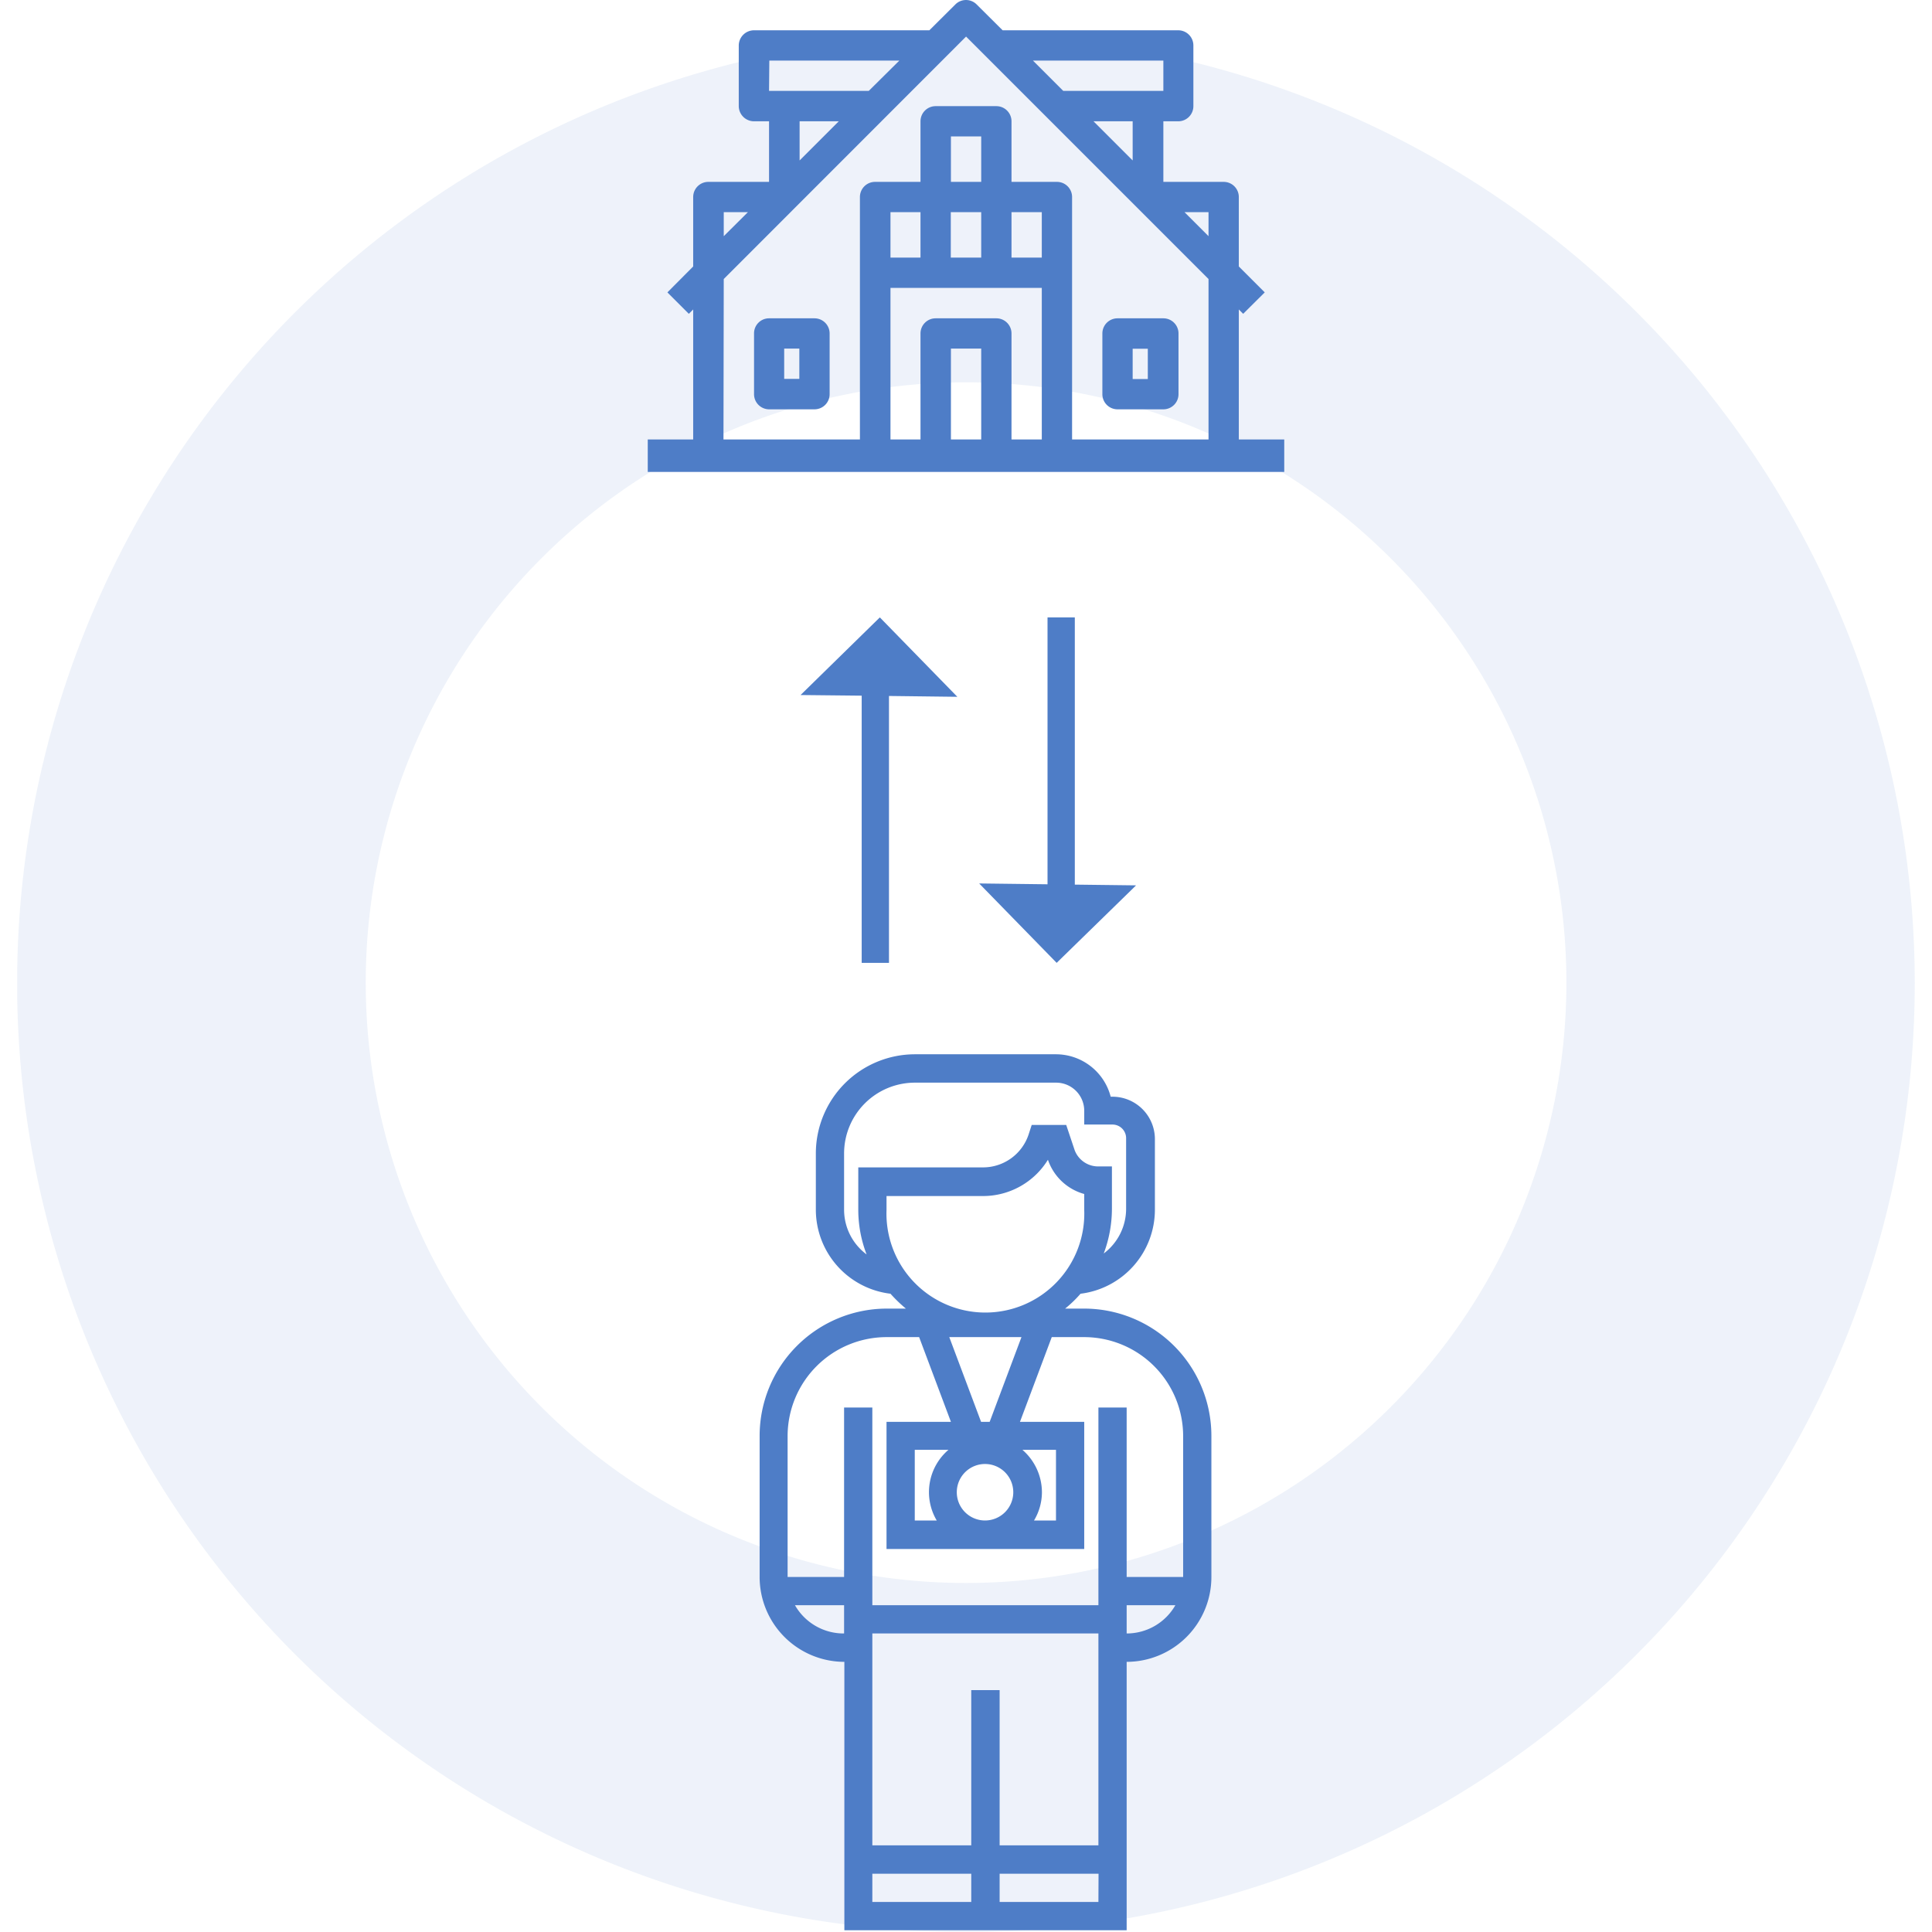 <svg xmlns="http://www.w3.org/2000/svg" xmlns:xlink="http://www.w3.org/1999/xlink" viewBox="0 0 139.07 141.6" width="150" height="150"><defs><style>.cls-1{fill:none;}.cls-2{opacity:0.1;}.cls-3{clip-path:url(#clip-path);}.cls-4{fill:#4e7dc7;}</style><clipPath id="clip-path"><rect class="cls-1" y="2.52" width="139.07" height="139.08"/></clipPath></defs><title>icon-contact</title><g id="Livello_2" data-name="Livello 2"><g id="Livello_1-2" data-name="Livello 1"><g class="cls-2"><g class="cls-3"><path class="cls-4" d="M69.54,2.53a69.54,69.54,0,1,0,69.53,69.53A69.53,69.53,0,0,0,69.54,2.53m0,113.49a44,44,0,1,1,44-44,44,44,0,0,1-44,44"/></g></g><path class="cls-4" d="M78.2,95.91H76.8a8.94,8.94,0,0,0,1.13-1.09,6.21,6.21,0,0,0,5.45-6.16V83.49a3.11,3.11,0,0,0-3.11-3.11h-.13a4.15,4.15,0,0,0-4-3.11H65.78a7.27,7.27,0,0,0-7.25,7.25v4.14A6.21,6.21,0,0,0,64,94.82a10.56,10.56,0,0,0,1.13,1.09h-1.4a9.33,9.33,0,0,0-9.32,9.32v10.35a6.22,6.22,0,0,0,6.21,6.22v19.67H81.31V121.8a6.22,6.22,0,0,0,6.21-6.22V105.23a9.33,9.33,0,0,0-9.32-9.32M60.6,88.66V84.52a5.19,5.19,0,0,1,5.18-5.17H76.13a2.06,2.06,0,0,1,2.07,2.07v1h2.07a1,1,0,0,1,1,1v5.17a4.1,4.1,0,0,1-1.64,3.28,9.36,9.36,0,0,0,.6-3.28v-3.1h-1A1.84,1.84,0,0,1,77.5,84.3l-.62-1.85H74.35l-.23.71a3.52,3.52,0,0,1-3.33,2.4H61.64v3.1a9.15,9.15,0,0,0,.61,3.28,4.08,4.08,0,0,1-1.65-3.28m3.11,0v-1h7.08A5.58,5.58,0,0,0,75.54,85a3.91,3.91,0,0,0,2.66,2.51v1.17a7.25,7.25,0,1,1-14.49,0m7.56,15.53h-.63L68.31,98H73.6ZM73,109.37A2.07,2.07,0,1,1,71,107.3,2.07,2.07,0,0,1,73,109.37M60.6,119.72A4.11,4.11,0,0,1,57,117.65H60.6Zm9.32,19.68H62.67v-2.07h7.25Zm9.32,0H72v-2.07h7.25Zm0-4.15H72V123.87H69.92v11.38H62.67V119.72H79.24Zm2.07-15.53v-2.07h3.57a4.11,4.11,0,0,1-3.57,2.07m4.14-4.14H81.31V103.16H79.24v14.49H62.67V103.16H60.6v12.42H56.46V105.23A7.26,7.26,0,0,1,63.71,98H66.1l2.33,6.21H63.71v9.32H78.2v-9.32H73.49L75.82,98H78.2a7.26,7.26,0,0,1,7.25,7.25Zm-18.06-4.14H65.78v-5.18h2.47a4.08,4.08,0,0,0-.86,5.18m6.28-5.18h2.46v5.18H74.52a4.05,4.05,0,0,0,.58-2.07,4.13,4.13,0,0,0-1.43-3.11"/><path class="cls-4" d="M80.64,30H84a1.11,1.11,0,0,0,1.11-1.11V24.44A1.11,1.11,0,0,0,84,23.33H80.64a1.11,1.11,0,0,0-1.11,1.11v4.44A1.11,1.11,0,0,0,80.64,30m1.11-4.44h1.11v2.22H81.75Z"/><path class="cls-4" d="M58.43,23.33H55.1A1.1,1.1,0,0,0,54,24.44v4.44A1.11,1.11,0,0,0,55.1,30h3.33a1.11,1.11,0,0,0,1.11-1.11V24.44a1.11,1.11,0,0,0-1.11-1.11m-1.11,4.44H56.21V25.55h1.11Z"/><path class="cls-4" d="M92.86,32.21H89.53V22.68l.32.32,1.58-1.57-1.9-1.9V14.44a1.11,1.11,0,0,0-1.11-1.11H84V8.89h1.11A1.11,1.11,0,0,0,86.2,7.78V3.33a1.11,1.11,0,0,0-1.11-1.11H72.22L70.32.33a1.1,1.1,0,0,0-1.57,0l-1.9,1.89H54a1.12,1.12,0,0,0-1.12,1.11V7.78A1.12,1.12,0,0,0,54,8.89H55.1v4.44H50.65a1.11,1.11,0,0,0-1.11,1.11v5.09l-1.89,1.9L49.22,23l.32-.32v9.53H46.21v2.38H92.86Zm-5.55-14.9-1.76-1.76h1.76Zm-5.56-5.55L78.88,8.89h2.87ZM84,4.44V6.66H76.66L74.44,4.44Zm-28.88,0h9.53L62.41,6.66H55.1Zm5.09,4.45-2.87,2.87V8.89Zm-8.43,6.66h1.77l-1.77,1.76Zm0,4.9L69.54,2.68,87.31,20.45V32.21h-10V14.44a1.11,1.11,0,0,0-1.11-1.11H72.87V8.89a1.11,1.11,0,0,0-1.11-1.11H67.31A1.11,1.11,0,0,0,66.2,8.89v4.44H62.87a1.11,1.11,0,0,0-1.11,1.11V32.21h-10ZM70.65,32.21H68.43V25.55h2.22Zm1.11-8.88H67.31a1.11,1.11,0,0,0-1.11,1.11v7.77H64V21.1H75.09V32.21H72.87V24.44a1.11,1.11,0,0,0-1.11-1.11m3.33-4.45H72.87V15.55h2.22Zm-6.67-3.33h2.23v3.33H68.42Zm2.23-2.22H68.43V10h2.22ZM66.2,18.88H64V15.55H66.2Z"/><polygon class="cls-4" points="63.15 51 57.41 50.94 63.22 45.25 68.9 51.07 63.15 51"/><rect class="cls-4" x="61.89" y="47.57" width="2" height="23"/><polygon class="cls-4" points="76.25 64.82 82 64.89 76.18 70.57 70.5 64.75 76.25 64.82"/><rect class="cls-4" x="75.51" y="45.25" width="2" height="23"/></g></g></svg>